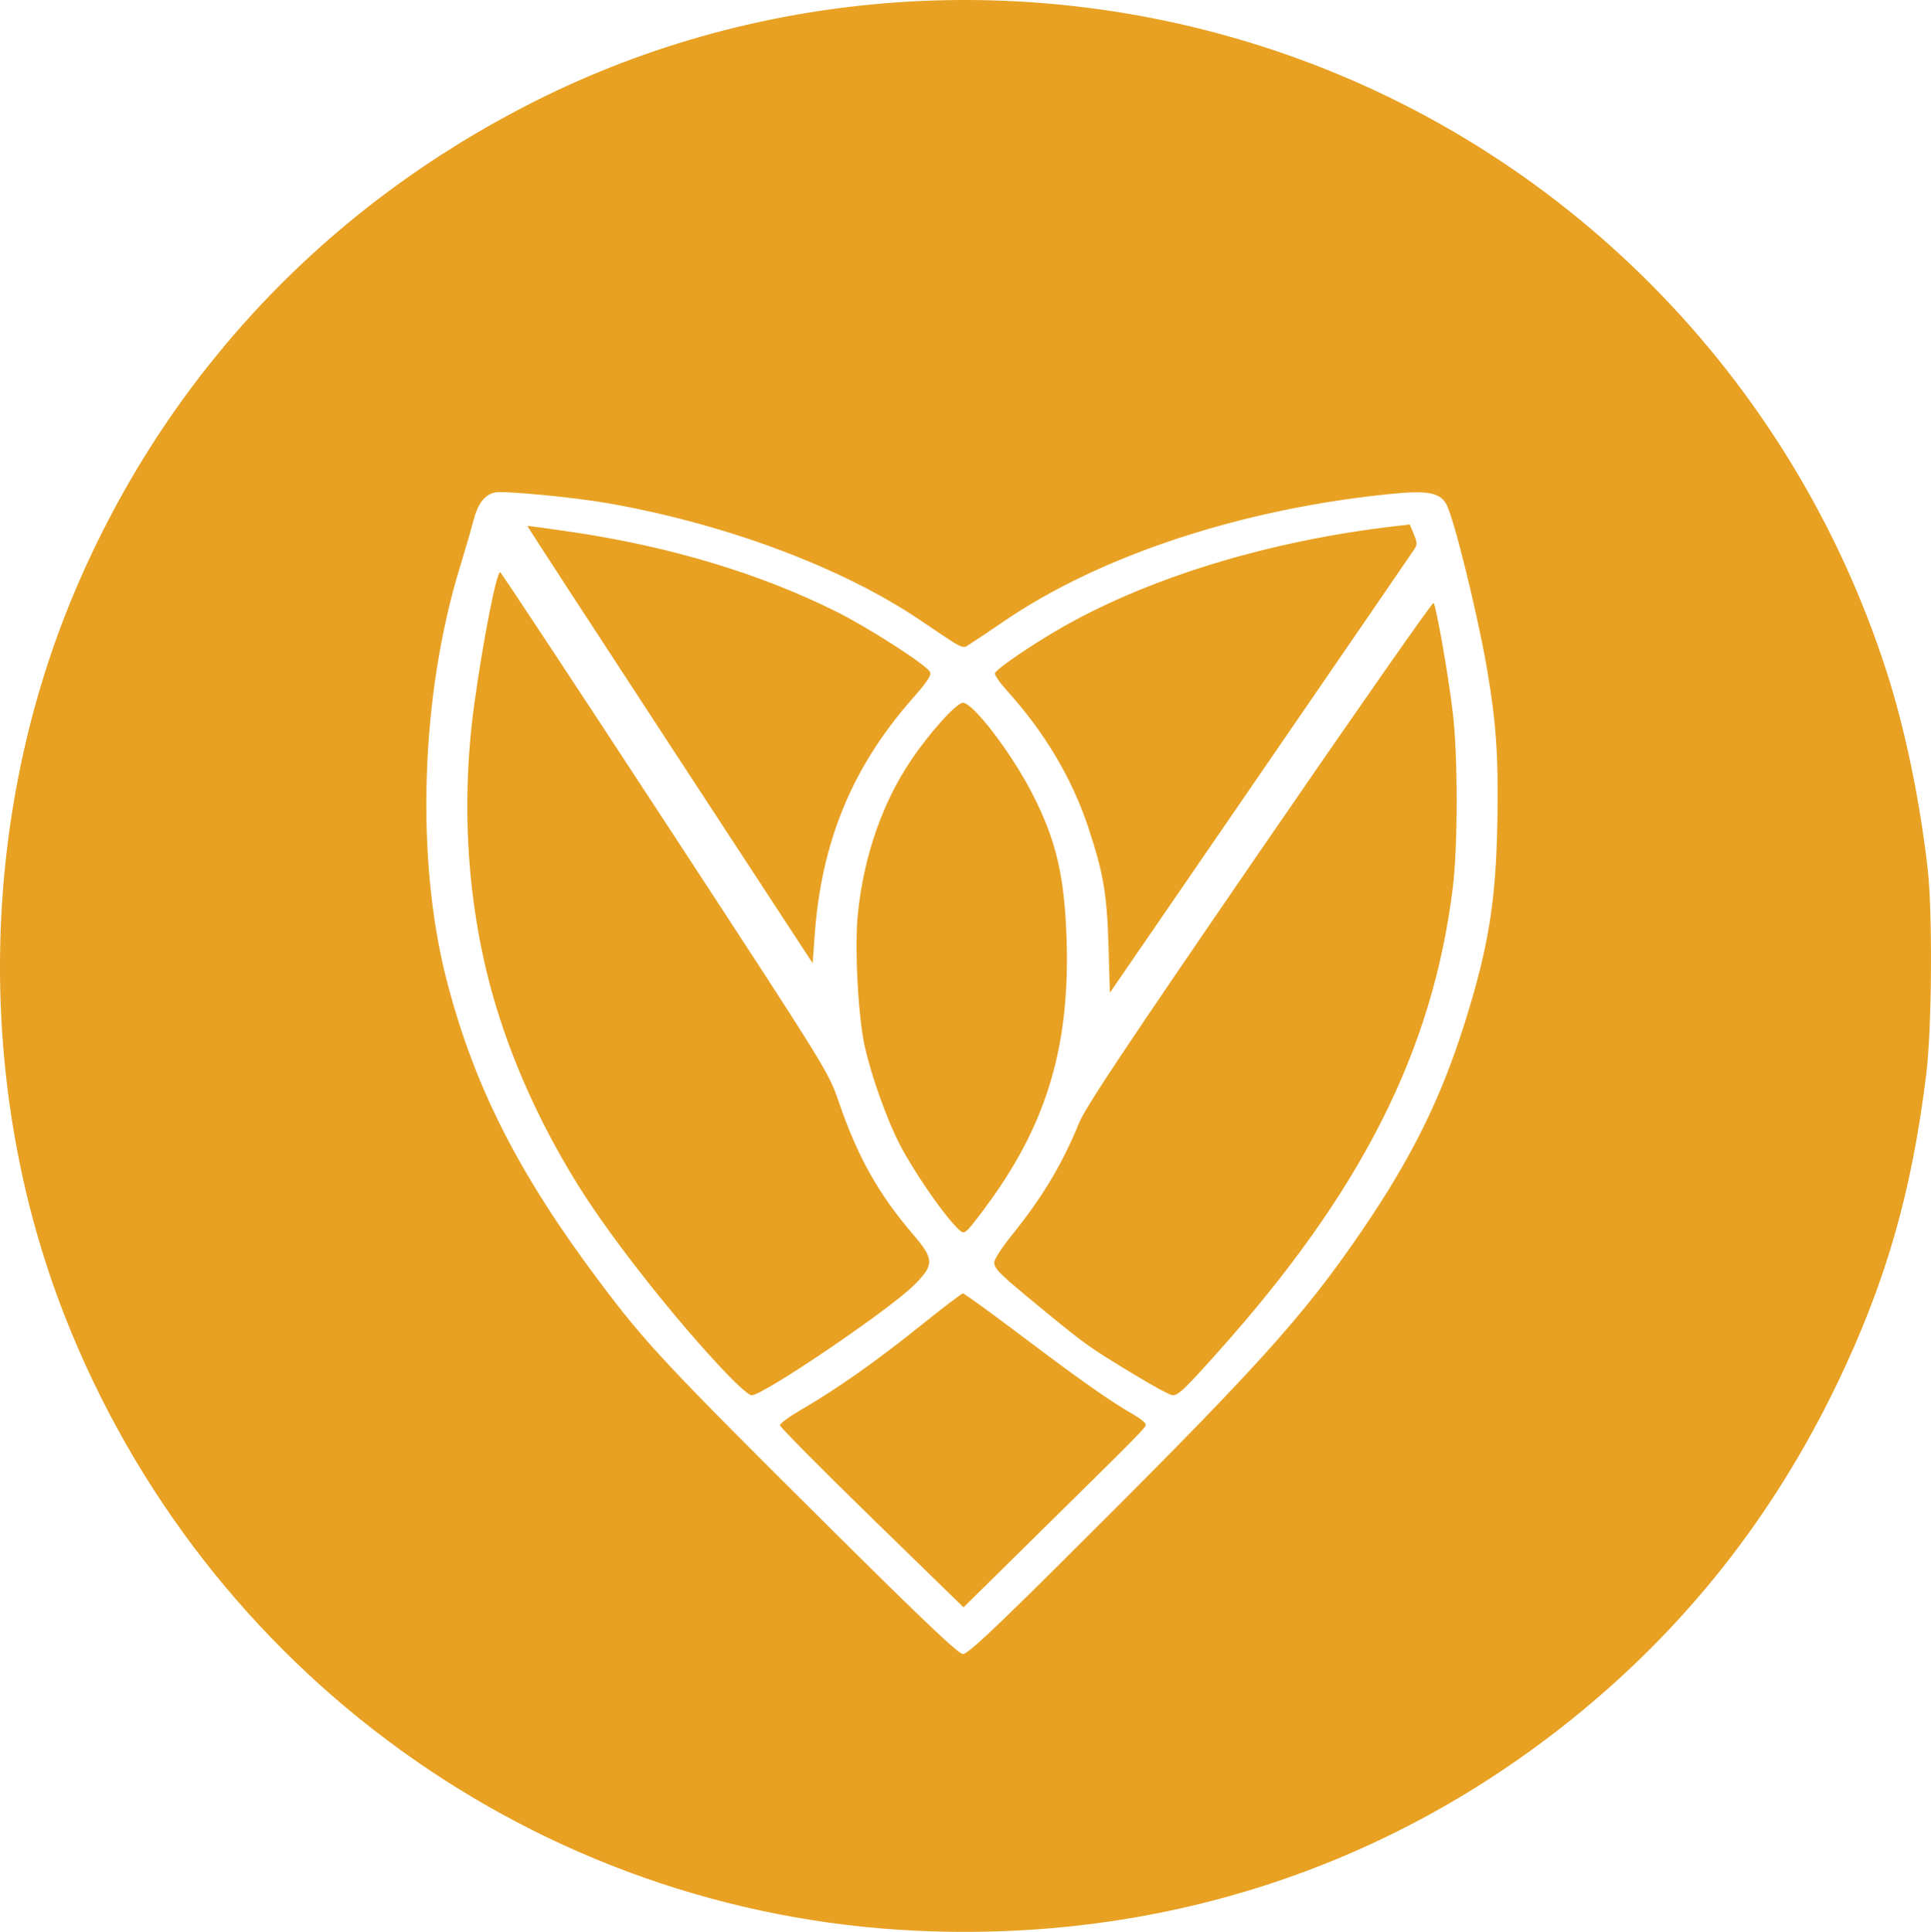 <svg xmlns:inkscape="http://www.inkscape.org/namespaces/inkscape" xmlns:sodipodi="http://sodipodi.sourceforge.net/DTD/sodipodi-0.dtd" xmlns="http://www.w3.org/2000/svg" xmlns:svg="http://www.w3.org/2000/svg" width="195.52mm" height="195.584mm" viewBox="0 0 195.52 195.584" id="svg1" xml:space="preserve"><defs id="defs1"></defs><g id="layer1" transform="translate(-7.24,-50.708)"><path style="fill:#e8a122;fill-opacity:1" d="M 100.107,246.182 C 61.752,244.431 27.936,220.036 13.781,183.903 4.677,160.663 5.097,133.373 14.914,110.349 24.143,88.704 40.298,71.555 61.478,60.919 c 22.892,-11.495 49.894,-13.373 74.56,-5.186 29.534,9.804 52.626,33.166 62.222,62.95 1.863,5.781 3.362,12.98 4.162,19.976 0.508,4.445 0.43,16.107 -0.14,20.77 -1.464,11.985 -4.108,21.164 -9.049,31.411 -6.502,13.484 -15.381,24.704 -26.848,33.926 -18.81,15.127 -41.739,22.536 -66.278,21.416 z m 14.113,-36.812 c 20.326,-20.202 24.842,-25.176 30.89,-34.021 5.067,-7.411 8.05,-13.444 10.48,-21.202 2.379,-7.594 3.118,-12.177 3.266,-20.25 0.12,-6.574 -0.117,-10.05 -1.06,-15.524 -0.952,-5.53 -3.327,-15.156 -4.091,-16.585 -0.64,-1.195 -1.865,-1.443 -5.425,-1.097 -15.102,1.465 -29.577,6.211 -39.385,12.913 -1.427,0.975 -2.946,1.992 -3.376,2.26 -0.906,0.565 -0.408,0.796 -5.159,-2.405 -7.922,-5.338 -19.731,-9.744 -31.695,-11.827 -3.362,-0.585 -10.447,-1.257 -11.294,-1.071 -1.072,0.236 -1.755,1.133 -2.212,2.909 -0.225,0.873 -0.829,2.957 -1.344,4.63 -4.003,13.018 -4.529,29.616 -1.328,41.936 2.782,10.709 7.234,19.481 15.444,30.427 4.709,6.278 6.749,8.455 23.741,25.325 9.266,9.199 12.625,12.378 13.081,12.378 0.454,0 2.936,-2.307 9.466,-8.797 z m -18.712,-4.983 c -5.11,-4.978 -9.292,-9.201 -9.292,-9.384 0,-0.183 0.982,-0.901 2.183,-1.595 3.508,-2.028 7.59,-4.901 11.999,-8.446 2.262,-1.819 4.218,-3.307 4.347,-3.307 0.129,0 2.888,2.002 6.132,4.448 5.877,4.432 8.737,6.442 11.124,7.815 0.691,0.398 1.257,0.852 1.257,1.01 0,0.313 -0.407,0.726 -11.148,11.307 l -7.311,7.203 z M 80.824,189.792 c -4.998,-5.235 -11.429,-13.357 -14.789,-18.677 -3.537,-5.599 -6.332,-11.524 -8.241,-17.464 -3.148,-9.795 -4.027,-20.864 -2.52,-31.739 0.895,-6.463 2.237,-13.291 2.608,-13.276 0.087,0.004 7.599,11.38 16.694,25.282 16.531,25.267 16.537,25.276 17.6,28.37 1.912,5.565 4.014,9.309 7.53,13.414 2.138,2.496 2.146,3.066 0.072,5.125 -2.546,2.527 -15.259,11.144 -16.448,11.149 -0.23,9e-4 -1.357,-0.981 -2.504,-2.183 z m 41.11,-0.012 c -4.482,-2.725 -4.694,-2.876 -9.003,-6.406 -4.46,-3.654 -5.019,-4.196 -5.019,-4.868 0,-0.299 0.796,-1.528 1.768,-2.732 3.105,-3.844 5.142,-7.243 6.816,-11.369 0.643,-1.585 4.689,-7.661 18.273,-27.444 9.596,-13.975 17.527,-25.322 17.625,-25.217 0.266,0.287 1.509,7.393 1.955,11.172 0.518,4.395 0.513,13.478 -0.01,17.698 -2.044,16.507 -9.27,30.781 -23.792,46.993 -3.475,3.88 -3.994,4.37 -4.607,4.355 -0.239,-0.006 -2.042,-0.988 -4.007,-2.183 z m -18.054,-15.048 c -1.456,-1.546 -4.237,-5.643 -5.539,-8.161 -1.273,-2.461 -2.813,-6.755 -3.512,-9.788 -0.703,-3.05 -1.081,-10.165 -0.723,-13.599 0.605,-5.809 2.47,-11.183 5.38,-15.505 1.904,-2.828 4.608,-5.821 5.26,-5.821 1.017,0 4.892,5.069 6.984,9.136 2.453,4.767 3.302,8.371 3.508,14.89 0.332,10.489 -1.925,18.273 -7.595,26.196 -1.05,1.467 -2.132,2.87 -2.406,3.117 -0.472,0.428 -0.539,0.405 -1.359,-0.466 z m 15.602,-28.208 c -0.156,-5.331 -0.517,-7.441 -2.071,-12.115 -1.64,-4.931 -4.417,-9.59 -8.216,-13.786 -0.722,-0.798 -1.27,-1.59 -1.216,-1.761 0.138,-0.44 4.105,-3.129 7.077,-4.797 8.96,-5.029 20.863,-8.621 33.404,-10.082 l 1.522,-0.177 0.41,0.982 c 0.356,0.852 0.361,1.057 0.036,1.552 -0.206,0.314 -7.222,10.539 -15.592,22.722 l -15.217,22.152 z m -44.423,-20.41 c -7.956,-12.162 -14.444,-22.133 -14.42,-22.158 0.025,-0.025 1.981,0.239 4.347,0.587 10.072,1.481 19.14,4.203 26.919,8.079 3.262,1.626 9.034,5.332 9.487,6.091 0.2,0.335 -0.189,0.93 -1.812,2.778 -6.068,6.906 -9.173,14.449 -9.855,23.936 l -0.201,2.799 z" id="path1"></path></g></svg>